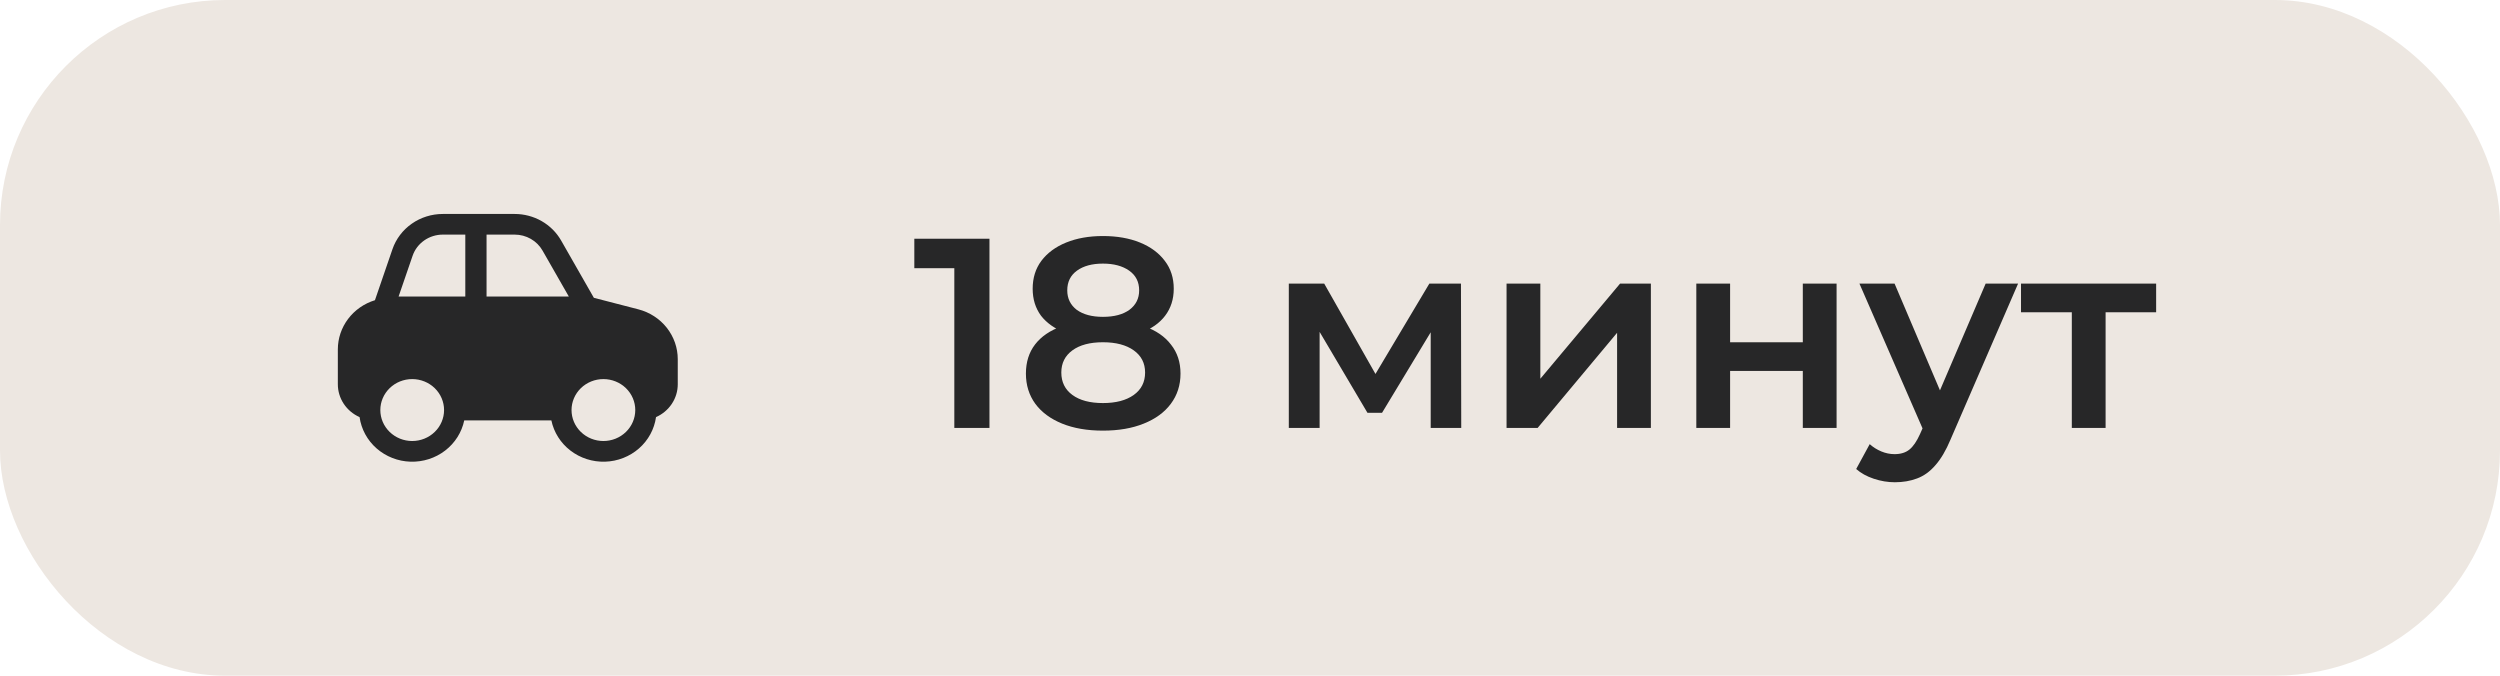 <?xml version="1.0" encoding="UTF-8"?> <svg xmlns="http://www.w3.org/2000/svg" width="222" height="60" viewBox="0 0 222 60" fill="none"> <rect width="222" height="60" rx="20" fill="#EDE7E1"></rect> <path d="M58.255 37.039C58.831 36.784 59.319 36.373 59.661 35.855C60.004 35.338 60.186 34.736 60.185 34.121V31.898C60.186 30.888 59.843 29.906 59.21 29.105C58.577 28.303 57.689 27.728 56.684 27.468L52.735 26.445L49.828 21.357C49.419 20.642 48.821 20.047 48.096 19.632C47.37 19.218 46.544 19 45.702 19H39.321C38.331 19 37.367 19.303 36.564 19.866C35.761 20.428 35.161 21.222 34.848 22.134L33.295 26.658C32.339 26.951 31.504 27.533 30.912 28.319C30.319 29.104 30 30.053 30 31.027V34.121C29.999 34.736 30.181 35.338 30.523 35.855C30.866 36.373 31.354 36.784 31.93 37.039C32.081 38.112 32.617 39.097 33.445 39.822C34.273 40.546 35.338 40.963 36.451 40.998C37.565 41.032 38.655 40.683 39.529 40.011C40.403 39.34 41.003 38.39 41.225 37.329H48.96C49.182 38.39 49.782 39.34 50.656 40.011C51.53 40.683 52.62 41.032 53.734 40.998C54.847 40.963 55.912 40.546 56.74 39.822C57.568 39.097 58.104 38.112 58.255 37.039ZM39.323 20.833H41.319V26.331H35.395L36.639 22.713C36.826 22.166 37.186 21.691 37.667 21.353C38.148 21.016 38.726 20.834 39.319 20.833H39.323ZM48.175 22.248L50.511 26.331H43.206V20.833H45.702C46.207 20.833 46.702 20.964 47.137 21.213C47.572 21.462 47.93 21.819 48.175 22.248ZM33.773 36.412C33.773 35.683 34.071 34.984 34.602 34.468C35.132 33.953 35.852 33.663 36.603 33.663C37.353 33.663 38.073 33.953 38.604 34.468C39.135 34.984 39.433 35.683 39.433 36.412C39.433 37.142 39.135 37.841 38.604 38.356C38.073 38.872 37.353 39.162 36.603 39.162C35.852 39.162 35.132 38.872 34.602 38.356C34.071 37.841 33.773 37.142 33.773 36.412ZM50.752 36.412C50.752 36.051 50.826 35.694 50.968 35.36C51.11 35.027 51.319 34.724 51.581 34.468C51.844 34.213 52.156 34.011 52.499 33.872C52.843 33.734 53.211 33.663 53.582 33.663C53.954 33.663 54.322 33.734 54.665 33.872C55.009 34.011 55.321 34.213 55.583 34.468C55.846 34.724 56.055 35.027 56.197 35.36C56.339 35.694 56.412 36.051 56.412 36.412C56.412 37.142 56.114 37.841 55.583 38.356C55.053 38.872 54.333 39.162 53.582 39.162C52.832 39.162 52.112 38.872 51.581 38.356C51.051 37.841 50.752 37.142 50.752 36.412Z" fill="#272728"></path> <path d="M84.744 38V22.4L86.112 23.816H81.192V21.2H87.864V38H84.744ZM97.941 38.24C96.549 38.24 95.341 38.032 94.317 37.616C93.293 37.2 92.501 36.616 91.941 35.864C91.381 35.096 91.101 34.2 91.101 33.176C91.101 32.152 91.373 31.288 91.917 30.584C92.461 29.88 93.245 29.344 94.269 28.976C95.293 28.608 96.517 28.424 97.941 28.424C99.365 28.424 100.589 28.608 101.613 28.976C102.653 29.344 103.445 29.888 103.989 30.608C104.549 31.312 104.829 32.168 104.829 33.176C104.829 34.2 104.541 35.096 103.965 35.864C103.405 36.616 102.605 37.2 101.565 37.616C100.541 38.032 99.333 38.24 97.941 38.24ZM97.941 35.792C99.093 35.792 100.005 35.552 100.677 35.072C101.349 34.592 101.685 33.928 101.685 33.08C101.685 32.248 101.349 31.592 100.677 31.112C100.005 30.632 99.093 30.392 97.941 30.392C96.789 30.392 95.885 30.632 95.229 31.112C94.573 31.592 94.245 32.248 94.245 33.08C94.245 33.928 94.573 34.592 95.229 35.072C95.885 35.552 96.789 35.792 97.941 35.792ZM97.941 30.056C96.645 30.056 95.533 29.888 94.605 29.552C93.677 29.2 92.957 28.696 92.445 28.04C91.949 27.368 91.701 26.568 91.701 25.64C91.701 24.68 91.957 23.856 92.469 23.168C92.997 22.464 93.733 21.92 94.677 21.536C95.621 21.152 96.709 20.96 97.941 20.96C99.189 20.96 100.285 21.152 101.229 21.536C102.173 21.92 102.909 22.464 103.437 23.168C103.965 23.856 104.229 24.68 104.229 25.64C104.229 26.568 103.973 27.368 103.461 28.04C102.965 28.696 102.245 29.2 101.301 29.552C100.357 29.888 99.237 30.056 97.941 30.056ZM97.941 28.136C98.933 28.136 99.717 27.928 100.293 27.512C100.869 27.08 101.157 26.504 101.157 25.784C101.157 25.032 100.861 24.448 100.269 24.032C99.677 23.616 98.901 23.408 97.941 23.408C96.981 23.408 96.213 23.616 95.637 24.032C95.061 24.448 94.773 25.032 94.773 25.784C94.773 26.504 95.053 27.08 95.613 27.512C96.189 27.928 96.965 28.136 97.941 28.136ZM114.446 38V25.184H117.59L122.75 34.28H121.502L126.926 25.184H129.734L129.758 38H127.046V28.4L127.526 28.712L122.726 36.656H121.43L116.606 28.496L117.182 28.352V38H114.446ZM133.782 38V25.184H136.782V33.632L143.862 25.184H146.598V38H143.598V29.552L136.542 38H133.782ZM150.633 38V25.184H153.633V30.392H160.089V25.184H163.089V38H160.089V32.936H153.633V38H150.633ZM168.262 42.824C167.638 42.824 167.014 42.72 166.39 42.512C165.766 42.304 165.246 42.016 164.83 41.648L166.03 39.44C166.334 39.712 166.678 39.928 167.062 40.088C167.446 40.248 167.838 40.328 168.238 40.328C168.782 40.328 169.222 40.192 169.558 39.92C169.894 39.648 170.206 39.192 170.494 38.552L171.238 36.872L171.478 36.512L176.326 25.184H179.206L173.206 39.032C172.806 39.992 172.358 40.752 171.862 41.312C171.382 41.872 170.838 42.264 170.23 42.488C169.638 42.712 168.982 42.824 168.262 42.824ZM170.902 38.456L165.118 25.184H168.238L172.942 36.248L170.902 38.456ZM183.977 38V27.008L184.673 27.728H179.465V25.184H191.465V27.728H186.281L186.977 27.008V38H183.977Z" fill="#272728"></path> </svg> 
